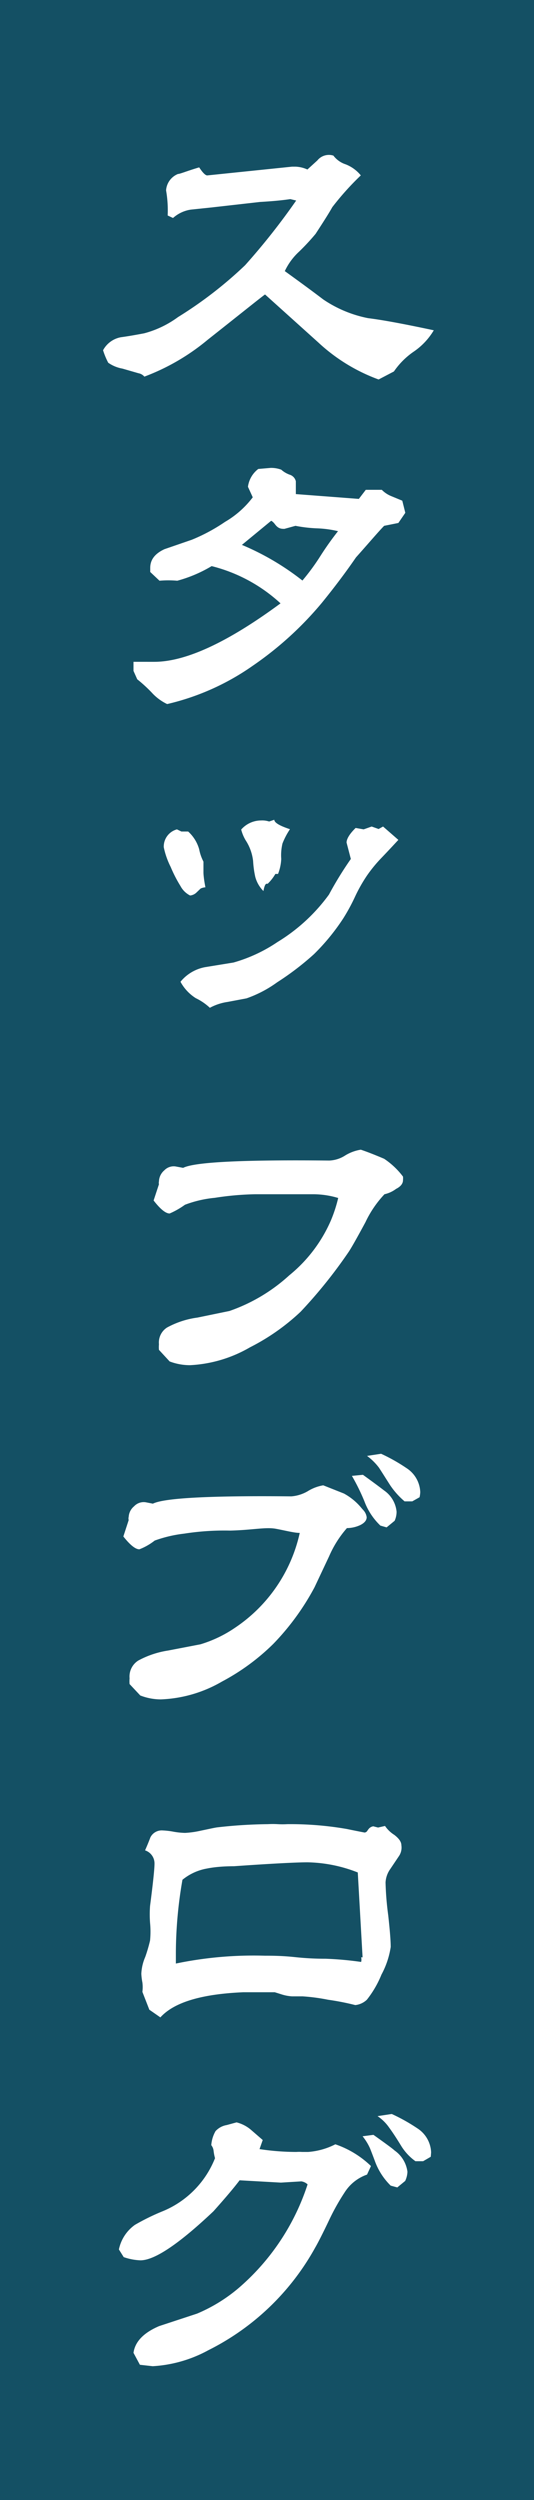<svg xmlns="http://www.w3.org/2000/svg" width="30" height="140.26" viewBox="0 0 30 140.26"><defs><style>.cls-1{fill:#145064;}.cls-2{fill:#fff;}</style></defs><title>btn-news-blog</title><g id="レイヤー_2" data-name="レイヤー 2"><g id="メニュー"><rect class="cls-1" width="30" height="140.26"/><path class="cls-2" d="M22.13,20.84l-.86.45a10,10,0,0,1-3.38-2.07l-3-2.7c-.19.13-1.27,1-3.22,2.54a12.28,12.28,0,0,1-3.56,2.07.56.56,0,0,0-.33-.19l-.9-.26a2,2,0,0,1-.8-.33,4.19,4.19,0,0,1-.29-.7,1.43,1.43,0,0,1,1-.73c.45-.06.88-.14,1.31-.22A5.66,5.66,0,0,0,10,17.79a22.87,22.87,0,0,0,3.77-2.91,37.8,37.8,0,0,0,2.87-3.63l-.33-.08c-.47.07-1,.12-1.7.16l-2.74.31-1.15.12a1.93,1.93,0,0,0-1,.47l-.3-.14a6.51,6.51,0,0,0-.09-1.41A1.07,1.07,0,0,1,10,9.76c.12,0,.51-.17,1.19-.37.21.32.37.47.47.45l4.75-.49.19,0a1.76,1.76,0,0,1,.67.16L17.83,9a.83.83,0,0,1,.9-.27,1.41,1.41,0,0,0,.69.49,2.06,2.06,0,0,1,.85.62,15.59,15.59,0,0,0-1.6,1.78c-.19.34-.51.84-.94,1.5a12.63,12.63,0,0,1-.93,1A3.5,3.5,0,0,0,16,15.21c.72.52,1.45,1.05,2.16,1.59a6.83,6.83,0,0,0,2.52,1.05c.82.1,2.05.33,3.69.68a3.81,3.81,0,0,1-1.16,1.22A4.28,4.28,0,0,0,22.13,20.84Z"/><path class="cls-2" d="M22.38,29.34l-.8.16c-.36.37-.89,1-1.58,1.77-.4.58-1,1.42-1.91,2.54a19.08,19.08,0,0,1-3.89,3.54A13.81,13.81,0,0,1,9.39,39.5a2.8,2.8,0,0,1-.87-.65,8.24,8.24,0,0,0-.81-.74l-.21-.47v-.51H8.67q2.64,0,7.09-3.28a8.91,8.91,0,0,0-3.87-2.09,7.58,7.58,0,0,1-1.93.82,5.9,5.9,0,0,0-1,0l-.52-.49v-.23c0-.44.24-.79.8-1.05l1.54-.53a10,10,0,0,0,1.86-1,5.3,5.3,0,0,0,1.56-1.38l-.27-.59a1.5,1.5,0,0,1,.58-1l.7-.06a1.65,1.65,0,0,1,.59.1,1.44,1.44,0,0,0,.47.28.51.51,0,0,1,.35.37c0-.08,0,.12,0,.6v.12l3.54.27.39-.51h.9a1.58,1.58,0,0,0,.52.35l.63.26.17.68Zm-5.78.16-.62.17c-.16,0-.33,0-.51-.23l-.08-.1c-.08-.08-.13-.12-.16-.12h0l-1.64,1.35a14.62,14.62,0,0,1,3.4,2,12.42,12.42,0,0,0,1-1.36,16.79,16.79,0,0,1,1-1.41,6,6,0,0,0-1.21-.16A7.91,7.91,0,0,1,16.6,29.5Z"/><path class="cls-2" d="M11.27,49.85l-.24.23a.6.6,0,0,1-.35.16,1.25,1.25,0,0,1-.54-.53,7.46,7.46,0,0,1-.55-1.07,4.45,4.45,0,0,1-.39-1.11,1,1,0,0,1,.74-1l.25.12h.38a2.11,2.11,0,0,1,.62,1,2.53,2.53,0,0,0,.24.69l0,.62s0,.26.11.82A.76.76,0,0,0,11.27,49.85Zm10.16-1.72a7.87,7.87,0,0,0-.82,1,8.67,8.67,0,0,0-.68,1.21,10.62,10.62,0,0,1-.65,1.19,12,12,0,0,1-1.64,2,15.7,15.7,0,0,1-2.07,1.58,6.66,6.66,0,0,1-1.72.9l-1.06.2a3,3,0,0,0-1,.33A3.16,3.16,0,0,0,11,56a2.49,2.49,0,0,1-.86-.92,2.33,2.33,0,0,1,1.38-.82L13.12,54a8.59,8.59,0,0,0,2.47-1.15,10,10,0,0,0,2.89-2.66,20.21,20.21,0,0,1,1.23-2l-.24-.92c0-.17.12-.44.51-.82l.45.08.45-.16.39.14.25-.14.86.75C22.21,47.3,21.89,47.65,21.43,48.13Zm-5.63.06a2.64,2.64,0,0,1-.18.84l-.15,0a2.51,2.51,0,0,1-.43.55l-.06,0c-.08,0-.14.18-.18.41a1.76,1.76,0,0,1-.46-.8,5.46,5.46,0,0,1-.12-.88,2.67,2.67,0,0,0-.37-1.09,2.24,2.24,0,0,1-.3-.68,1.49,1.49,0,0,1,1.12-.51,1.21,1.21,0,0,1,.45.06l.29-.1c0,.17.33.35.88.53a4.18,4.18,0,0,0-.42.8A2.86,2.86,0,0,0,15.8,48.19Z"/><path class="cls-2" d="M21.6,67a6,6,0,0,0-1.07,1.57c-.47.87-.78,1.42-.94,1.66a27.18,27.18,0,0,1-2.7,3.36,12.1,12.1,0,0,1-2.85,2,7.42,7.42,0,0,1-3.36,1,3.21,3.21,0,0,1-1.15-.21l-.6-.65a1.72,1.72,0,0,1,0-.31,1,1,0,0,1,.45-.94,4.91,4.91,0,0,1,1.71-.56l1.8-.37a9.68,9.68,0,0,0,3.36-2,8.13,8.13,0,0,0,2.34-3.08A7.93,7.93,0,0,0,19,67.21,4.88,4.88,0,0,0,17.64,67l-.54,0c-.24,0-.42,0-.54,0l-2.24,0a16.46,16.46,0,0,0-2.25.2,6.44,6.44,0,0,0-1.68.39,4.53,4.53,0,0,1-.86.49c-.22,0-.52-.24-.9-.73l.3-.91a.34.34,0,0,1,0-.16.85.85,0,0,1,.3-.62.73.73,0,0,1,.63-.22l.43.08c.64-.33,3.38-.46,8.21-.41a1.78,1.78,0,0,0,.9-.29,2.4,2.4,0,0,1,.87-.32c.33.11.77.28,1.31.51a4.33,4.33,0,0,1,1.06,1,1,1,0,0,1,0,.2c0,.19-.13.36-.39.49A1.7,1.7,0,0,1,21.6,67Z"/><path class="cls-2" d="M19.49,85.73a6,6,0,0,0-1,1.58l-.82,1.74a14.06,14.06,0,0,1-2.32,3.18,12.31,12.31,0,0,1-2.88,2.11,7.37,7.37,0,0,1-3.44,1,3.22,3.22,0,0,1-1.15-.22l-.6-.64a1.83,1.83,0,0,1,0-.32,1.06,1.06,0,0,1,.49-1,5.14,5.14,0,0,1,1.67-.56l1.82-.35a7,7,0,0,0,1.93-.92A8.64,8.64,0,0,0,16.84,86c-.3,0-.75-.12-1.33-.23s-1.32.07-2.58.1a14.63,14.63,0,0,0-2.58.17,7.33,7.33,0,0,0-1.66.39,3.32,3.32,0,0,1-.86.49q-.33,0-.9-.72l.3-.92a.34.34,0,0,1,0-.18.83.83,0,0,1,.3-.59.74.74,0,0,1,.65-.23l.41.08q.94-.48,7.78-.41a2.17,2.17,0,0,0,.92-.29,2.4,2.4,0,0,1,.87-.33l1.16.46a3.33,3.33,0,0,1,1,.83l.08.09a.73.73,0,0,1,.2.41c0,.17-.12.32-.36.44A1.82,1.82,0,0,1,19.49,85.73Zm2.68-.41-.45.37-.35-.1a3.64,3.64,0,0,1-.9-1.37,11.55,11.55,0,0,0-.7-1.42l.62-.06c.4.29.8.58,1.19.88a1.64,1.64,0,0,1,.7,1.19A1.24,1.24,0,0,1,22.17,85.32ZM23.57,84l-.41.23-.43,0a4.43,4.43,0,0,1-.8-.89c-.22-.34-.43-.68-.64-1a3.23,3.23,0,0,0-.67-.66l.79-.12a9.86,9.86,0,0,1,1.42.8,1.68,1.68,0,0,1,.78,1.35A1.47,1.47,0,0,1,23.57,84Z"/><path class="cls-2" d="M22.4,104.15l-.47.7a1.43,1.43,0,0,0-.27.76,16.64,16.64,0,0,0,.15,1.84c.09.82.14,1.41.14,1.78a4.75,4.75,0,0,1-.52,1.55,5.72,5.72,0,0,1-.82,1.41,1.12,1.12,0,0,1-.65.3,14.46,14.46,0,0,0-1.53-.3A10.81,10.81,0,0,0,17,112l-.6,0a2.43,2.43,0,0,1-.61-.12l-.35-.11-1.78,0c-2.33.1-3.88.56-4.65,1.41l-.62-.43-.39-1a2.16,2.16,0,0,0,0-.53,3.12,3.12,0,0,1-.06-.49,2.65,2.65,0,0,1,.22-.94,8.61,8.61,0,0,0,.27-.92,5.1,5.1,0,0,0,0-1,6.45,6.45,0,0,1,0-.94c.17-1.3.25-2.09.25-2.36a.77.77,0,0,0-.53-.76c.11-.25.21-.49.3-.73a.71.71,0,0,1,.64-.39,4.25,4.25,0,0,1,.64.07,4.09,4.09,0,0,0,.67.07,5.08,5.08,0,0,0,.86-.12c.48-.1.79-.17.94-.19a27,27,0,0,1,2.85-.18,4.79,4.79,0,0,1,.55,0,4.65,4.65,0,0,0,.54,0,18.5,18.5,0,0,1,3.34.27c.63.13,1,.2,1,.2s.11,0,.17-.12l.06-.08a.42.42,0,0,1,.26-.15l.27.07.39-.09a1.77,1.77,0,0,0,.52.5c.26.2.4.39.4.59A.85.85,0,0,1,22.4,104.15Zm-2.3.9a8.05,8.05,0,0,0-2.83-.57c-.59,0-2,.07-4.13.22-.82,0-1.32.09-1.52.13a3,3,0,0,0-1.37.63,24.17,24.17,0,0,0-.37,4.08v.62a21.46,21.46,0,0,1,5-.44c.38,0,.95,0,1.7.08s1.33.09,1.71.09a18.53,18.53,0,0,1,2,.18l0,0a.56.56,0,0,0,0-.26l.08,0Z"/><path class="cls-2" d="M20.62,122a2.44,2.44,0,0,0-1.26,1,12.49,12.49,0,0,0-.86,1.53c-.39.82-.66,1.34-.79,1.56a14,14,0,0,1-6,5.76,7.4,7.4,0,0,1-3.13.9l-.72-.08L7.5,132q.13-.94,1.44-1.5l2.13-.7a9,9,0,0,0,2.33-1.43,12.93,12.93,0,0,0,3.88-5.82.64.64,0,0,0-.35-.17l-1.15.07-2.32-.13q-.45.6-1.47,1.74-2.91,2.75-4.1,2.75a3.24,3.24,0,0,1-.94-.18l-.27-.43a2.25,2.25,0,0,1,.9-1.38,12.53,12.53,0,0,1,1.5-.74,5.35,5.35,0,0,0,3-3,2.66,2.66,0,0,1-.08-.41.61.61,0,0,0-.13-.32,1.84,1.84,0,0,1,.24-.79,1.1,1.1,0,0,1,.63-.34l.55-.15a2,2,0,0,1,.8.41l.67.58-.18.51a13.8,13.8,0,0,0,2.07.16,2.21,2.21,0,0,1,.32,0l.34,0a4,4,0,0,0,1.53-.43,5.39,5.39,0,0,1,2,1.22Zm2.15.35-.45.37-.37-.1a3.69,3.69,0,0,1-.9-1.41c-.15-.4-.24-.63-.27-.7a3.05,3.05,0,0,0-.41-.66l.61-.08c.66.47,1.06.76,1.19.88a1.73,1.73,0,0,1,.72,1.19A1.3,1.3,0,0,1,22.77,122.34ZM24.2,121l-.43.25-.43,0a3,3,0,0,1-.82-.89c-.22-.36-.44-.7-.66-1a2.48,2.48,0,0,0-.65-.64l.8-.12a10.19,10.19,0,0,1,1.43.8,1.68,1.68,0,0,1,.78,1.35C24.22,120.77,24.21,120.88,24.2,121Z"/></g></g></svg>